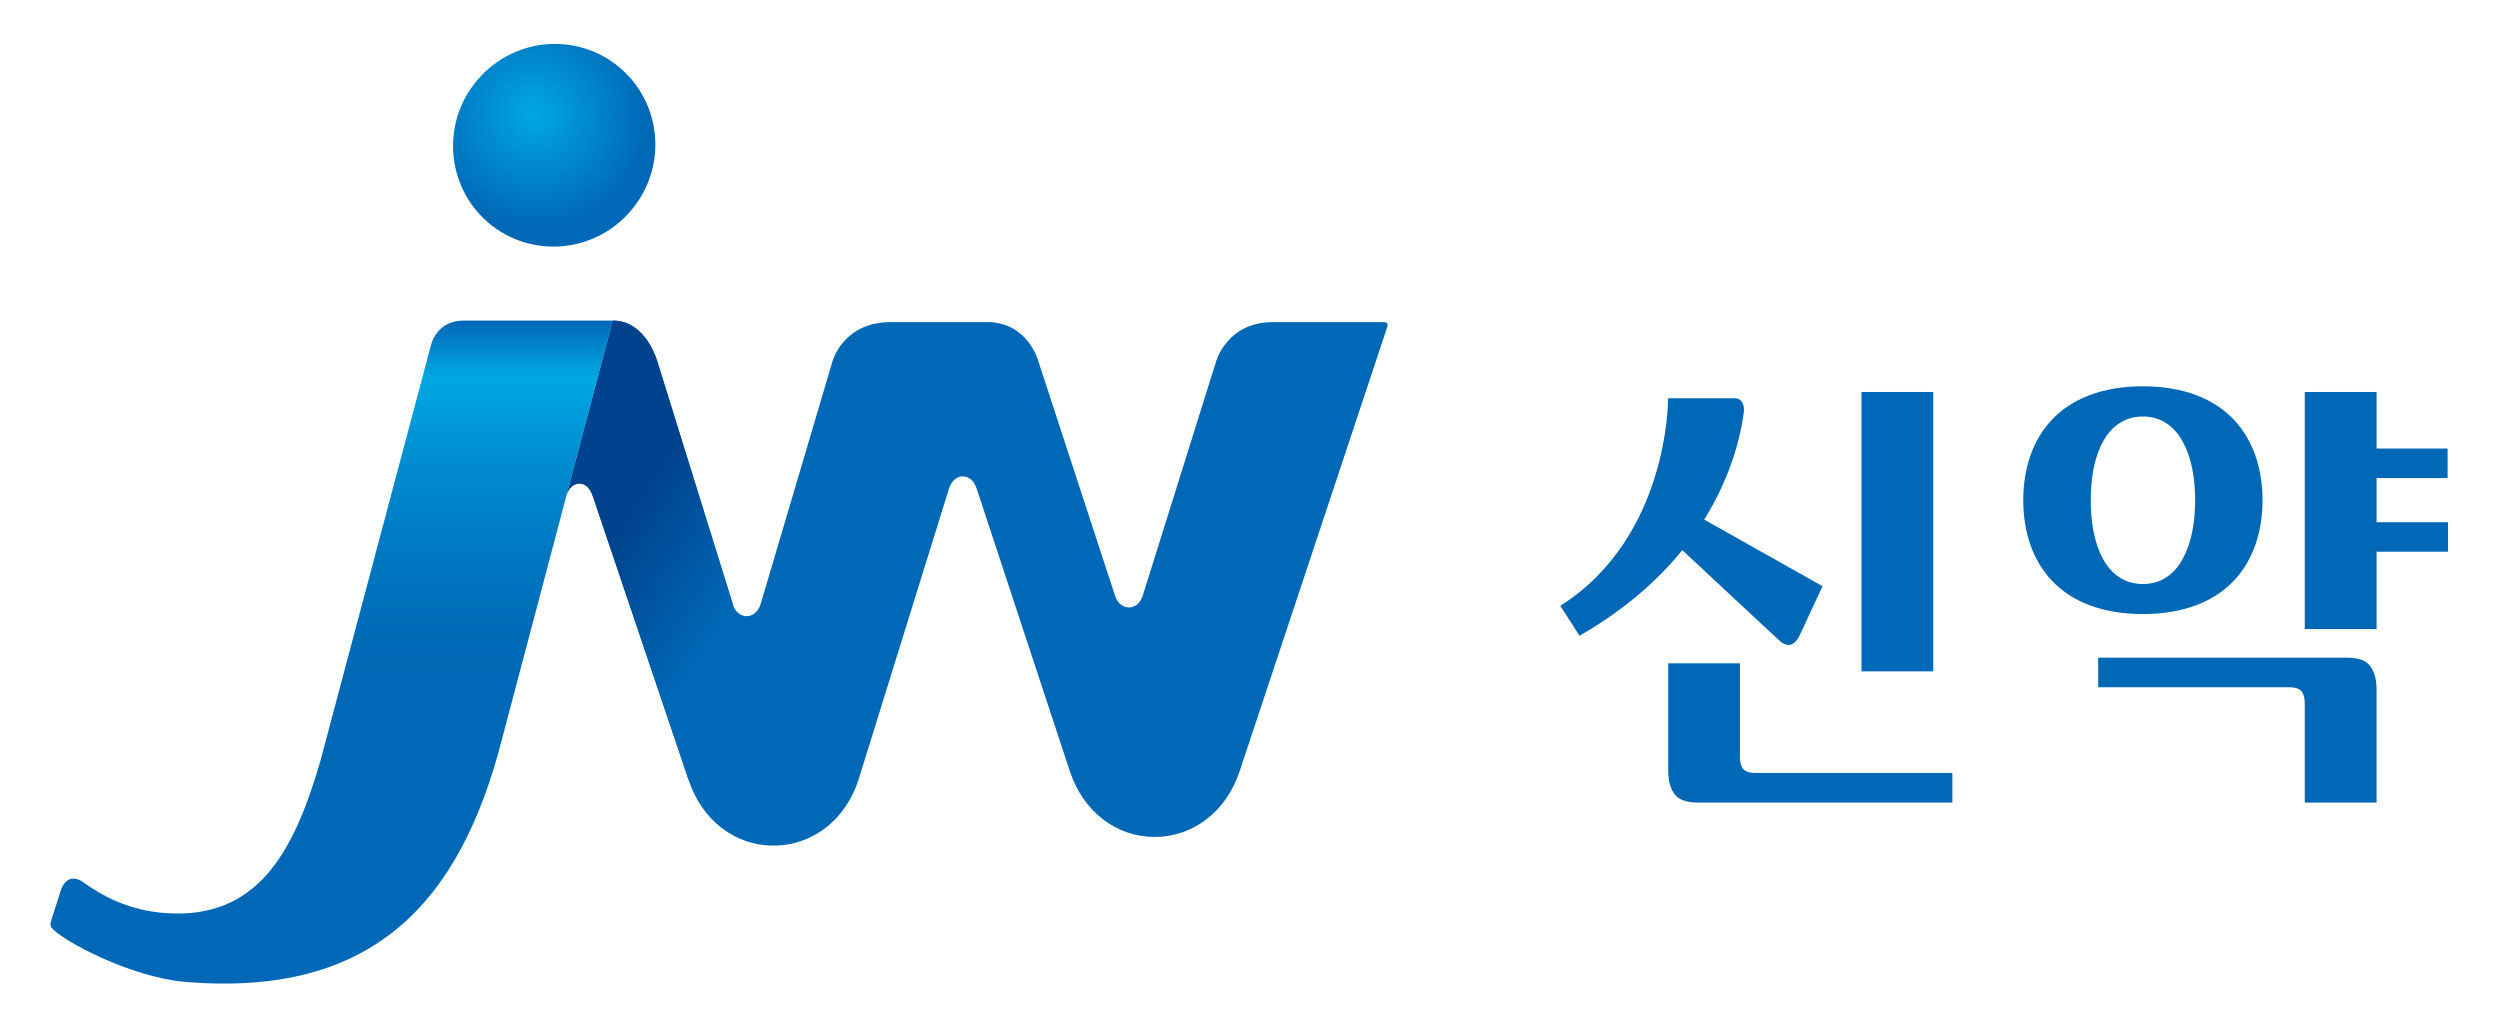 <?xml version="1.0" encoding="UTF-8"?>
<svg xmlns="http://www.w3.org/2000/svg" version="1.1" xmlns:xlink="http://www.w3.org/1999/xlink" viewBox="0 0 121.655 50">
  <defs>
    <style>
      .cls-1 {
        fill: #0068b6;
      }

      .cls-2 {
        fill: url(#linear-gradient-2);
      }

      .cls-3 {
        fill: none;
      }

      .cls-4 {
        fill: url(#radial-gradient);
      }

      .cls-5 {
        clip-path: url(#clippath-1);
      }

      .cls-6 {
        clip-path: url(#clippath-2);
      }

      .cls-7 {
        fill: url(#linear-gradient);
      }

      .cls-8 {
        clip-path: url(#clippath);
      }
    </style>
    <clipPath id="clippath">
      <path class="cls-3" d="M27.564,24.125c.112-.426.386-.593.646-.593.245,0,.494.183.638.612l4.664,13.815,2.149-8.558-3.652-11.744s-.527-2.058-2.188-2.058l-2.256,8.525Z"/>
    </clipPath>
    <linearGradient id="linear-gradient" x1="-233.645" y1="454.631" x2="-231.968" y2="454.631" gradientTransform="translate(-2588.873 1368.628) rotate(90.001) scale(5.764 -5.764)" gradientUnits="userSpaceOnUse">
      <stop offset="0" stop-color="#00428d"/>
      <stop offset=".313" stop-color="#00428d"/>
      <stop offset="1" stop-color="#0068b6"/>
    </linearGradient>
    <clipPath id="clippath-1">
      <path class="cls-3" d="M23.411,3.693c-1.883,1.979-1.804,5.103.157,6.968,1.965,1.863,5.083,1.773,6.96-.218,1.88-1.98,1.804-5.101-.161-6.965-.943-.895-2.149-1.341-3.361-1.341-1.307,0-2.62.523-3.596,1.556"/>
    </clipPath>
    <radialGradient id="radial-gradient" cx="-228.399" cy="468.127" fx="-228.399" fy="468.127" r="1.677" gradientTransform="translate(846.068 1565.793) scale(3.333 -3.333) skewX(-2.16)" gradientUnits="userSpaceOnUse">
      <stop offset="0" stop-color="#00a8e3"/>
      <stop offset="1" stop-color="#0068b6"/>
    </radialGradient>
    <clipPath id="clippath-2">
      <path class="cls-3" d="M22.569,15.6c-1.352,0-1.598,1.197-1.598,1.197l-5.385,20.249c-1.329,4.594-3.144,7.661-7.464,7.392-1.922-.124-3.227-.901-4.101-1.527,0,0-.701-.54-1.052.384l-.494,1.552c-.062.206.042.308.042.308.534.634,3.852,2.407,6.521,2.628,9.069.746,13.34-3.807,15.39-11.819l5.391-20.365h-7.251Z"/>
    </clipPath>
    <linearGradient id="linear-gradient-2" x1="-232.251" y1="444.521" x2="-230.575" y2="444.521" gradientTransform="translate(-4755.816 2508.817) rotate(90) scale(10.735 -10.735)" gradientUnits="userSpaceOnUse">
      <stop offset="0" stop-color="#0068b6"/>
      <stop offset=".154" stop-color="#00a8e3"/>
      <stop offset=".313" stop-color="#0094d5"/>
      <stop offset=".571" stop-color="#007cc4"/>
      <stop offset=".807" stop-color="#006db9"/>
      <stop offset="1" stop-color="#0068b6"/>
    </linearGradient>
  </defs>
  <!-- Generator: Adobe Illustrator 28.7.6, SVG Export Plug-In . SVG Version: 1.2.0 Build 188)  -->
  <g>
    <g id="Layer_1">
      <g>
        <g>
          <path class="cls-1" d="M95.005,37.613h-9.558c-.288,0-.511-.046-.648-.227-.092-.147-.131-.338-.131-.567v-4.539h-3.488v5.241c0,.484.108.861.314,1.133.184.252.551.399,1.134.402h12.377v-1.444Z"/>
          <rect class="cls-1" x="90.584" y="19.075" width="3.491" height="13.594"/>
          <path class="cls-1" d="M102.102,33.443h9.275c.292.004.514.049.649.229.089.147.128.338.128.567v4.818h3.495v-5.518c0-.485-.111-.862-.317-1.133-.184-.254-.548-.4-1.128-.403h-12.102v1.441Z"/>
          <polygon class="cls-1" points="115.649 23.264 119.105 23.264 119.105 21.826 115.649 21.826 115.649 19.075 112.154 19.075 112.154 30.61 115.649 30.61 115.649 26.847 119.127 26.847 119.127 25.412 115.79 25.412 115.649 25.412 115.649 23.264"/>
          <path class="cls-1" d="M98.454,24.341c.013,3.082,1.781,5.528,5.823,5.541,4.042-.013,5.811-2.46,5.824-5.541-.013-3.079-1.782-5.532-5.824-5.545-4.042.014-5.81,2.466-5.823,5.545M102.335,21.492c.403-.744,1.061-1.228,1.942-1.224.879-.005,1.536.48,1.94,1.224.412.743.603,1.745.603,2.849s-.19,2.109-.603,2.853c-.403.744-1.055,1.225-1.929,1.225h-.01c-.88.003-1.539-.478-1.942-1.225-.413-.743-.596-1.749-.596-2.853s.183-2.106.596-2.849"/>
          <path class="cls-1" d="M84.403,19.379h-3.229c-.004.016.062,6.74-5.247,10.101l.937,1.458c6.462-3.718,7.716-8.85,7.995-10.868,0,0,.095-.691-.455-.691"/>
          <path class="cls-1" d="M81.432,26.369s5.166,4.821,5.23,4.867c.128.099.296.177.466.137.154-.036.324-.173.491-.547l1.068-2.3-6.488-3.652-.766,1.494Z"/>
        </g>
        <path class="cls-1" d="M67.339,15.675h-5.401c-2.23,0-2.758,1.906-2.758,1.906l-3.573,11.408c-.131.4-.417.57-.666.57-.252,0-.534-.144-.681-.57l-3.731-11.408s-.498-1.906-2.492-1.906h-4.697c-2.319,0-2.83,1.906-2.83,1.906v.004l-3.498,11.817c-.131.406-.419.583-.672.583-.255,0-.55-.154-.681-.583l-3.652-11.742s-.527-2.06-2.188-2.06l-2.256,8.525c.112-.426.386-.593.646-.593.245,0,.494.183.638.612l4.664,13.815c.652,1.962,2.254,3.19,4.13,3.19s3.492-1.228,4.131-3.19l4.405-14.176c.147-.429.425-.612.681-.602.259.009.531.174.671.602l4.533,13.75c.652,1.962,2.253,3.193,4.127,3.193s3.482-1.232,4.133-3.193l7.186-21.627s.092-.232-.17-.232"/>
        <g class="cls-8">
          <rect class="cls-7" x="20.035" y="17.283" width="23.154" height="18.993" transform="translate(-8.084 38.64) rotate(-56.903)"/>
        </g>
        <g class="cls-5">
          <polygon class="cls-4" points="21.138 2.137 32.408 2.137 32.801 12.524 21.528 12.524 21.138 2.137"/>
        </g>
        <g class="cls-6">
          <rect class="cls-2" x="2.414" y="15.6" width="27.407" height="32.93"/>
        </g>
      </g>
    </g>
  </g>
</svg>
